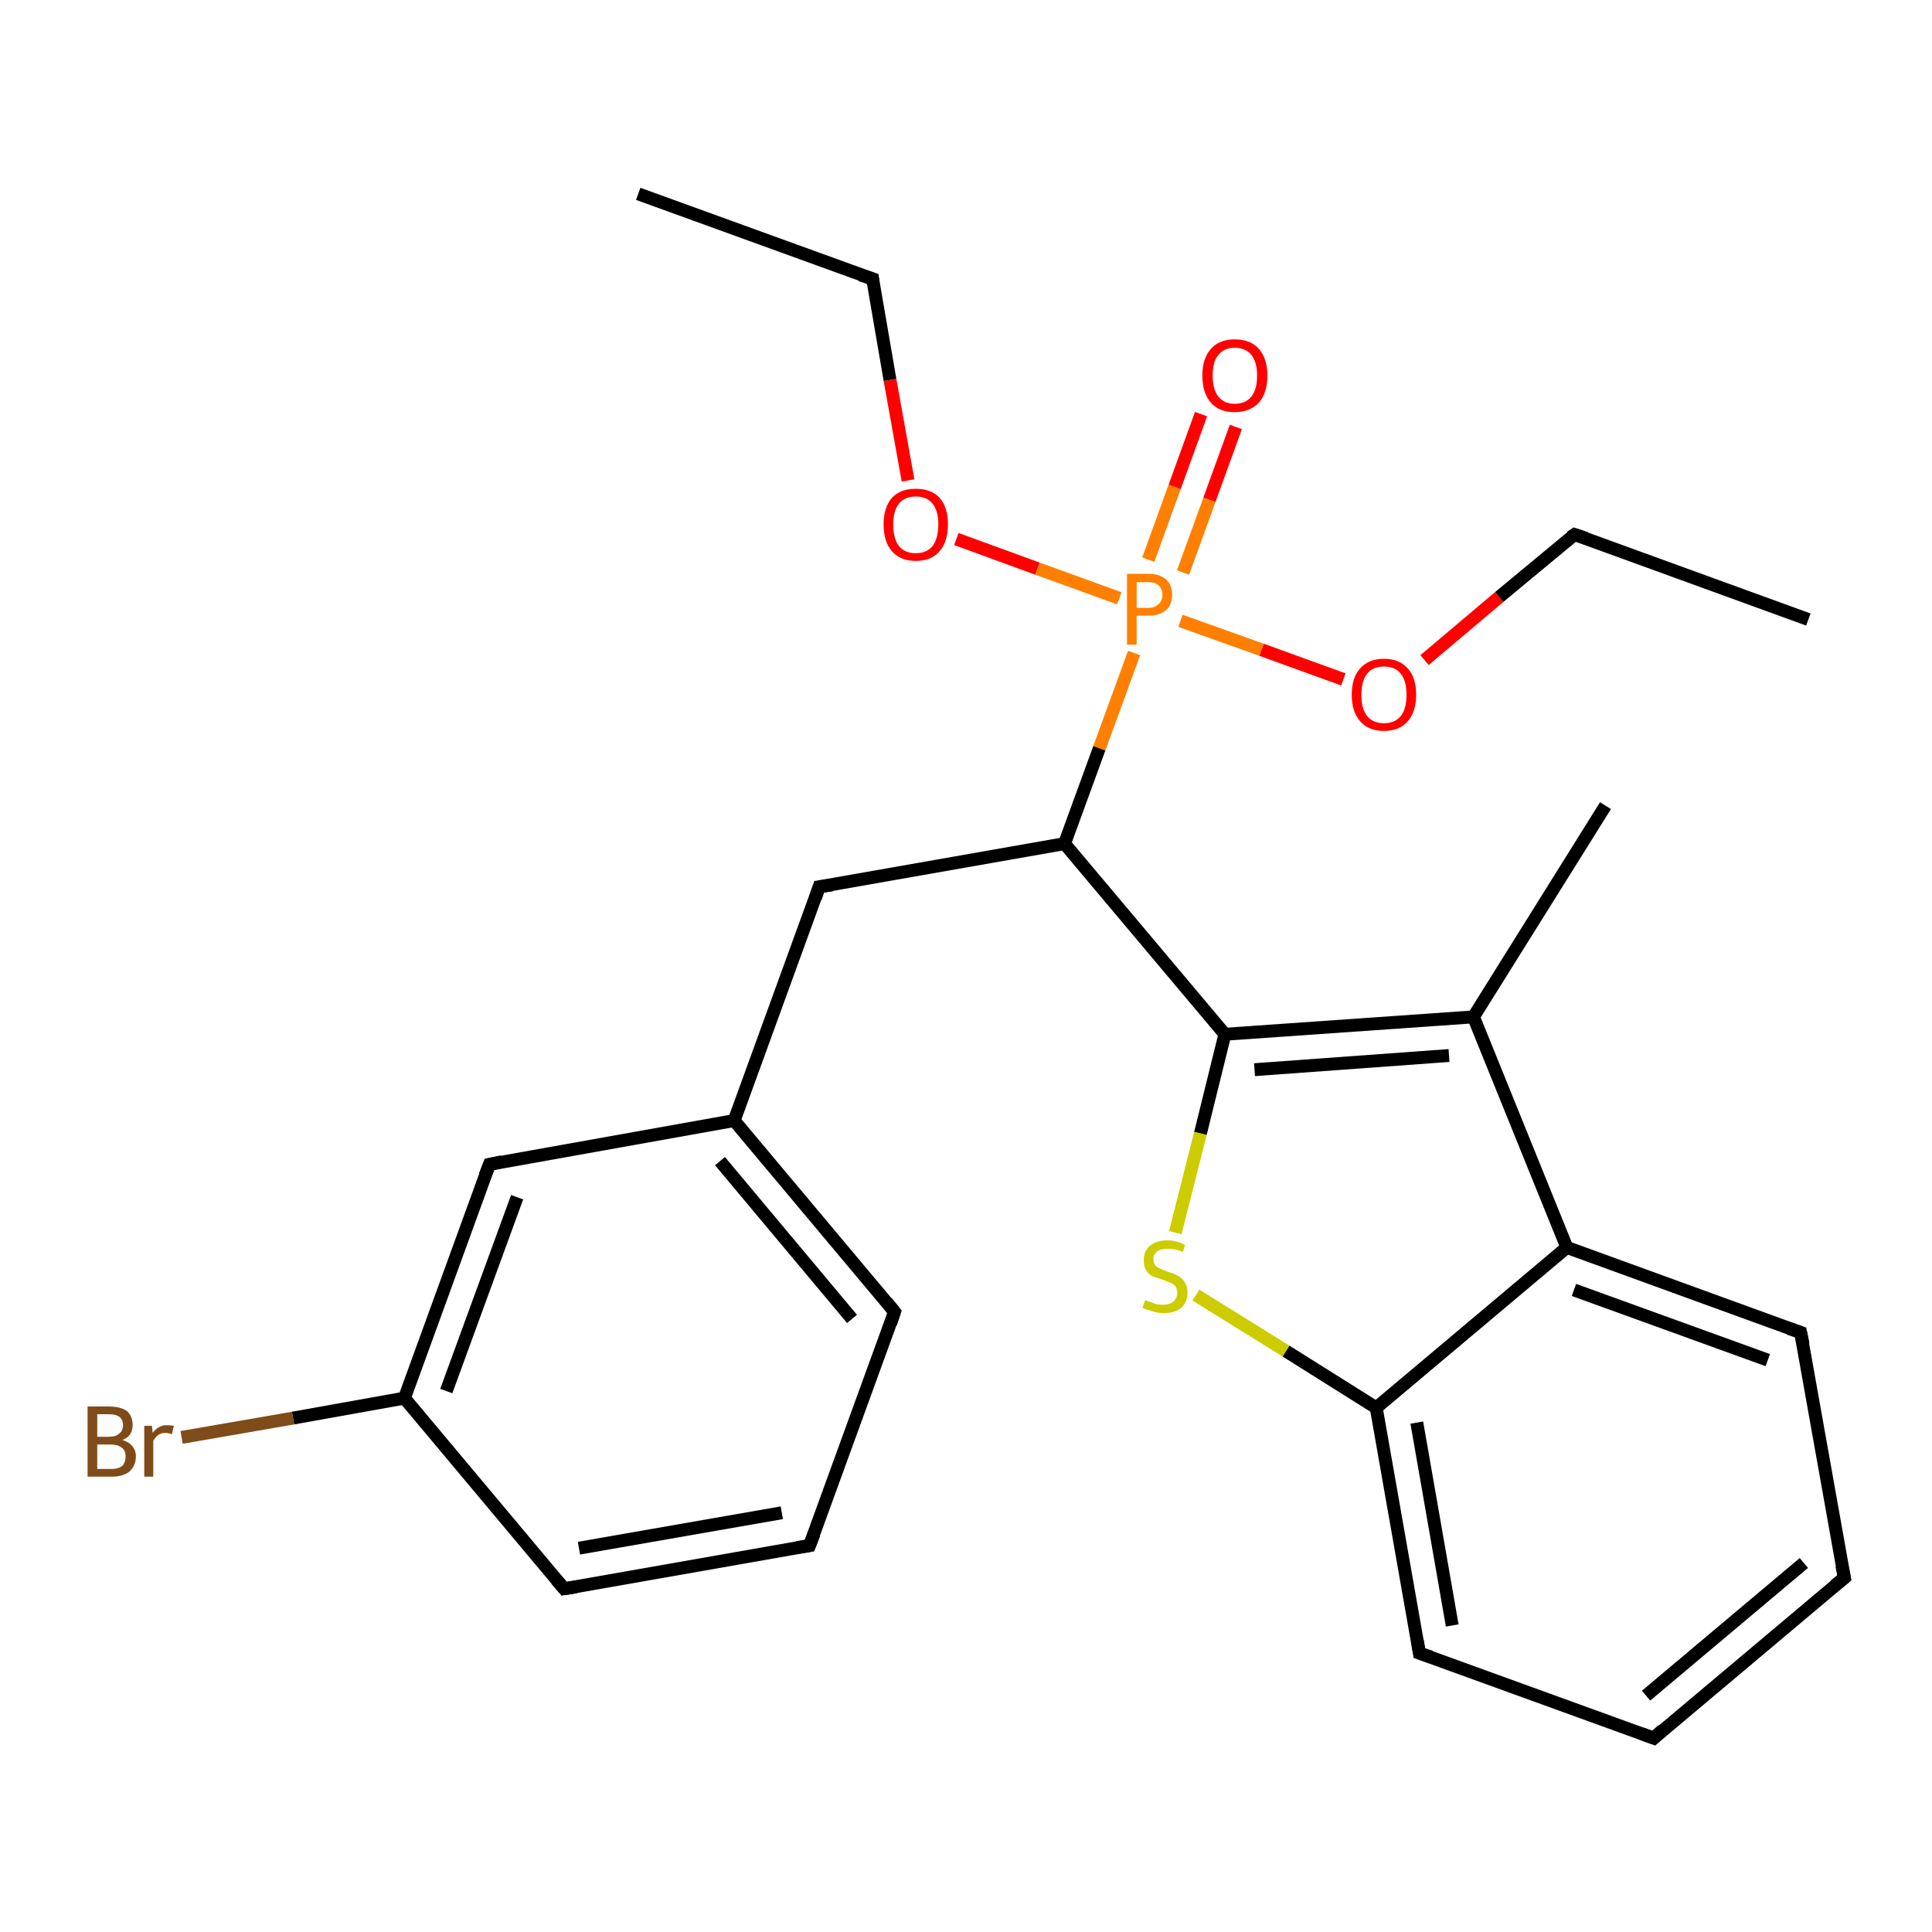 <?xml version='1.0' encoding='iso-8859-1'?>
<svg version='1.1' baseProfile='full'
              xmlns='http://www.w3.org/2000/svg'
                      xmlns:rdkit='http://www.rdkit.org/xml'
                      xmlns:xlink='http://www.w3.org/1999/xlink'
                  xml:space='preserve'
width='300px' height='300px' viewBox='0 0 300 300'>
<!-- END OF HEADER -->
<rect style='opacity:1.0;fill:#FFFFFF;stroke:none' width='300.0' height='300.0' x='0.0' y='0.0'> </rect>
<path class='bond-0 atom-0 atom-1' d='M 99.1,30.1 L 135.5,43.3' style='fill:none;fill-rule:evenodd;stroke:#000000;stroke-width:2.0px;stroke-linecap:butt;stroke-linejoin:miter;stroke-opacity:1' />
<path class='bond-1 atom-1 atom-2' d='M 135.5,43.3 L 138.2,59.0' style='fill:none;fill-rule:evenodd;stroke:#000000;stroke-width:2.0px;stroke-linecap:butt;stroke-linejoin:miter;stroke-opacity:1' />
<path class='bond-1 atom-1 atom-2' d='M 138.2,59.0 L 141.0,74.6' style='fill:none;fill-rule:evenodd;stroke:#FF0000;stroke-width:2.0px;stroke-linecap:butt;stroke-linejoin:miter;stroke-opacity:1' />
<path class='bond-2 atom-2 atom-3' d='M 148.5,83.7 L 161.1,88.3' style='fill:none;fill-rule:evenodd;stroke:#FF0000;stroke-width:2.0px;stroke-linecap:butt;stroke-linejoin:miter;stroke-opacity:1' />
<path class='bond-2 atom-2 atom-3' d='M 161.1,88.3 L 173.8,92.9' style='fill:none;fill-rule:evenodd;stroke:#FF7F00;stroke-width:2.0px;stroke-linecap:butt;stroke-linejoin:miter;stroke-opacity:1' />
<path class='bond-3 atom-3 atom-4' d='M 183.7,88.9 L 187.8,77.6' style='fill:none;fill-rule:evenodd;stroke:#FF7F00;stroke-width:2.0px;stroke-linecap:butt;stroke-linejoin:miter;stroke-opacity:1' />
<path class='bond-3 atom-3 atom-4' d='M 187.8,77.6 L 191.9,66.3' style='fill:none;fill-rule:evenodd;stroke:#FF0000;stroke-width:2.0px;stroke-linecap:butt;stroke-linejoin:miter;stroke-opacity:1' />
<path class='bond-3 atom-3 atom-4' d='M 178.3,86.9 L 182.4,75.6' style='fill:none;fill-rule:evenodd;stroke:#FF7F00;stroke-width:2.0px;stroke-linecap:butt;stroke-linejoin:miter;stroke-opacity:1' />
<path class='bond-3 atom-3 atom-4' d='M 182.4,75.6 L 186.5,64.3' style='fill:none;fill-rule:evenodd;stroke:#FF0000;stroke-width:2.0px;stroke-linecap:butt;stroke-linejoin:miter;stroke-opacity:1' />
<path class='bond-4 atom-3 atom-5' d='M 183.3,96.4 L 195.9,100.9' style='fill:none;fill-rule:evenodd;stroke:#FF7F00;stroke-width:2.0px;stroke-linecap:butt;stroke-linejoin:miter;stroke-opacity:1' />
<path class='bond-4 atom-3 atom-5' d='M 195.9,100.9 L 208.6,105.5' style='fill:none;fill-rule:evenodd;stroke:#FF0000;stroke-width:2.0px;stroke-linecap:butt;stroke-linejoin:miter;stroke-opacity:1' />
<path class='bond-5 atom-5 atom-6' d='M 221.2,102.5 L 232.8,92.7' style='fill:none;fill-rule:evenodd;stroke:#FF0000;stroke-width:2.0px;stroke-linecap:butt;stroke-linejoin:miter;stroke-opacity:1' />
<path class='bond-5 atom-5 atom-6' d='M 232.8,92.7 L 244.5,83.0' style='fill:none;fill-rule:evenodd;stroke:#000000;stroke-width:2.0px;stroke-linecap:butt;stroke-linejoin:miter;stroke-opacity:1' />
<path class='bond-6 atom-6 atom-7' d='M 244.5,83.0 L 280.8,96.2' style='fill:none;fill-rule:evenodd;stroke:#000000;stroke-width:2.0px;stroke-linecap:butt;stroke-linejoin:miter;stroke-opacity:1' />
<path class='bond-7 atom-3 atom-8' d='M 176.1,101.4 L 170.7,116.2' style='fill:none;fill-rule:evenodd;stroke:#FF7F00;stroke-width:2.0px;stroke-linecap:butt;stroke-linejoin:miter;stroke-opacity:1' />
<path class='bond-7 atom-3 atom-8' d='M 170.7,116.2 L 165.3,131.0' style='fill:none;fill-rule:evenodd;stroke:#000000;stroke-width:2.0px;stroke-linecap:butt;stroke-linejoin:miter;stroke-opacity:1' />
<path class='bond-8 atom-8 atom-9' d='M 165.3,131.0 L 127.2,137.7' style='fill:none;fill-rule:evenodd;stroke:#000000;stroke-width:2.0px;stroke-linecap:butt;stroke-linejoin:miter;stroke-opacity:1' />
<path class='bond-9 atom-9 atom-10' d='M 127.2,137.7 L 114.0,174.0' style='fill:none;fill-rule:evenodd;stroke:#000000;stroke-width:2.0px;stroke-linecap:butt;stroke-linejoin:miter;stroke-opacity:1' />
<path class='bond-10 atom-10 atom-11' d='M 114.0,174.0 L 138.9,203.7' style='fill:none;fill-rule:evenodd;stroke:#000000;stroke-width:2.0px;stroke-linecap:butt;stroke-linejoin:miter;stroke-opacity:1' />
<path class='bond-10 atom-10 atom-11' d='M 111.8,180.3 L 132.3,204.8' style='fill:none;fill-rule:evenodd;stroke:#000000;stroke-width:2.0px;stroke-linecap:butt;stroke-linejoin:miter;stroke-opacity:1' />
<path class='bond-11 atom-11 atom-12' d='M 138.9,203.7 L 125.7,240.0' style='fill:none;fill-rule:evenodd;stroke:#000000;stroke-width:2.0px;stroke-linecap:butt;stroke-linejoin:miter;stroke-opacity:1' />
<path class='bond-12 atom-12 atom-13' d='M 125.7,240.0 L 87.6,246.7' style='fill:none;fill-rule:evenodd;stroke:#000000;stroke-width:2.0px;stroke-linecap:butt;stroke-linejoin:miter;stroke-opacity:1' />
<path class='bond-12 atom-12 atom-13' d='M 121.4,234.9 L 89.9,240.4' style='fill:none;fill-rule:evenodd;stroke:#000000;stroke-width:2.0px;stroke-linecap:butt;stroke-linejoin:miter;stroke-opacity:1' />
<path class='bond-13 atom-13 atom-14' d='M 87.6,246.7 L 62.8,217.1' style='fill:none;fill-rule:evenodd;stroke:#000000;stroke-width:2.0px;stroke-linecap:butt;stroke-linejoin:miter;stroke-opacity:1' />
<path class='bond-14 atom-14 atom-15' d='M 62.8,217.1 L 45.5,220.2' style='fill:none;fill-rule:evenodd;stroke:#000000;stroke-width:2.0px;stroke-linecap:butt;stroke-linejoin:miter;stroke-opacity:1' />
<path class='bond-14 atom-14 atom-15' d='M 45.5,220.2 L 28.2,223.2' style='fill:none;fill-rule:evenodd;stroke:#7F4C19;stroke-width:2.0px;stroke-linecap:butt;stroke-linejoin:miter;stroke-opacity:1' />
<path class='bond-15 atom-14 atom-16' d='M 62.8,217.1 L 76.0,180.8' style='fill:none;fill-rule:evenodd;stroke:#000000;stroke-width:2.0px;stroke-linecap:butt;stroke-linejoin:miter;stroke-opacity:1' />
<path class='bond-15 atom-14 atom-16' d='M 69.3,216.0 L 80.3,185.9' style='fill:none;fill-rule:evenodd;stroke:#000000;stroke-width:2.0px;stroke-linecap:butt;stroke-linejoin:miter;stroke-opacity:1' />
<path class='bond-16 atom-8 atom-17' d='M 165.3,131.0 L 190.2,160.6' style='fill:none;fill-rule:evenodd;stroke:#000000;stroke-width:2.0px;stroke-linecap:butt;stroke-linejoin:miter;stroke-opacity:1' />
<path class='bond-17 atom-17 atom-18' d='M 190.2,160.6 L 186.4,176.0' style='fill:none;fill-rule:evenodd;stroke:#000000;stroke-width:2.0px;stroke-linecap:butt;stroke-linejoin:miter;stroke-opacity:1' />
<path class='bond-17 atom-17 atom-18' d='M 186.4,176.0 L 182.5,191.4' style='fill:none;fill-rule:evenodd;stroke:#CCCC00;stroke-width:2.0px;stroke-linecap:butt;stroke-linejoin:miter;stroke-opacity:1' />
<path class='bond-18 atom-18 atom-19' d='M 185.7,201.1 L 199.7,209.8' style='fill:none;fill-rule:evenodd;stroke:#CCCC00;stroke-width:2.0px;stroke-linecap:butt;stroke-linejoin:miter;stroke-opacity:1' />
<path class='bond-18 atom-18 atom-19' d='M 199.7,209.8 L 213.7,218.6' style='fill:none;fill-rule:evenodd;stroke:#000000;stroke-width:2.0px;stroke-linecap:butt;stroke-linejoin:miter;stroke-opacity:1' />
<path class='bond-19 atom-19 atom-20' d='M 213.7,218.6 L 220.4,256.7' style='fill:none;fill-rule:evenodd;stroke:#000000;stroke-width:2.0px;stroke-linecap:butt;stroke-linejoin:miter;stroke-opacity:1' />
<path class='bond-19 atom-19 atom-20' d='M 220.0,220.9 L 225.5,252.4' style='fill:none;fill-rule:evenodd;stroke:#000000;stroke-width:2.0px;stroke-linecap:butt;stroke-linejoin:miter;stroke-opacity:1' />
<path class='bond-20 atom-20 atom-21' d='M 220.4,256.7 L 256.8,269.9' style='fill:none;fill-rule:evenodd;stroke:#000000;stroke-width:2.0px;stroke-linecap:butt;stroke-linejoin:miter;stroke-opacity:1' />
<path class='bond-21 atom-21 atom-22' d='M 256.8,269.9 L 286.4,245.0' style='fill:none;fill-rule:evenodd;stroke:#000000;stroke-width:2.0px;stroke-linecap:butt;stroke-linejoin:miter;stroke-opacity:1' />
<path class='bond-21 atom-21 atom-22' d='M 255.6,263.3 L 280.1,242.7' style='fill:none;fill-rule:evenodd;stroke:#000000;stroke-width:2.0px;stroke-linecap:butt;stroke-linejoin:miter;stroke-opacity:1' />
<path class='bond-22 atom-22 atom-23' d='M 286.4,245.0 L 279.6,206.9' style='fill:none;fill-rule:evenodd;stroke:#000000;stroke-width:2.0px;stroke-linecap:butt;stroke-linejoin:miter;stroke-opacity:1' />
<path class='bond-23 atom-23 atom-24' d='M 279.6,206.9 L 243.3,193.7' style='fill:none;fill-rule:evenodd;stroke:#000000;stroke-width:2.0px;stroke-linecap:butt;stroke-linejoin:miter;stroke-opacity:1' />
<path class='bond-23 atom-23 atom-24' d='M 274.5,211.2 L 244.4,200.3' style='fill:none;fill-rule:evenodd;stroke:#000000;stroke-width:2.0px;stroke-linecap:butt;stroke-linejoin:miter;stroke-opacity:1' />
<path class='bond-24 atom-24 atom-25' d='M 243.3,193.7 L 228.8,157.9' style='fill:none;fill-rule:evenodd;stroke:#000000;stroke-width:2.0px;stroke-linecap:butt;stroke-linejoin:miter;stroke-opacity:1' />
<path class='bond-25 atom-25 atom-26' d='M 228.8,157.9 L 249.3,125.1' style='fill:none;fill-rule:evenodd;stroke:#000000;stroke-width:2.0px;stroke-linecap:butt;stroke-linejoin:miter;stroke-opacity:1' />
<path class='bond-26 atom-16 atom-10' d='M 76.0,180.8 L 114.0,174.0' style='fill:none;fill-rule:evenodd;stroke:#000000;stroke-width:2.0px;stroke-linecap:butt;stroke-linejoin:miter;stroke-opacity:1' />
<path class='bond-27 atom-25 atom-17' d='M 228.8,157.9 L 190.2,160.6' style='fill:none;fill-rule:evenodd;stroke:#000000;stroke-width:2.0px;stroke-linecap:butt;stroke-linejoin:miter;stroke-opacity:1' />
<path class='bond-27 atom-25 atom-17' d='M 225.0,163.9 L 194.8,166.1' style='fill:none;fill-rule:evenodd;stroke:#000000;stroke-width:2.0px;stroke-linecap:butt;stroke-linejoin:miter;stroke-opacity:1' />
<path class='bond-28 atom-24 atom-19' d='M 243.3,193.7 L 213.7,218.6' style='fill:none;fill-rule:evenodd;stroke:#000000;stroke-width:2.0px;stroke-linecap:butt;stroke-linejoin:miter;stroke-opacity:1' />
<path d='M 133.6,42.7 L 135.5,43.3 L 135.6,44.1' style='fill:none;stroke:#000000;stroke-width:2.0px;stroke-linecap:butt;stroke-linejoin:miter;stroke-opacity:1;' />
<path d='M 243.9,83.4 L 244.5,83.0 L 246.3,83.6' style='fill:none;stroke:#000000;stroke-width:2.0px;stroke-linecap:butt;stroke-linejoin:miter;stroke-opacity:1;' />
<path d='M 129.2,137.4 L 127.2,137.7 L 126.6,139.5' style='fill:none;stroke:#000000;stroke-width:2.0px;stroke-linecap:butt;stroke-linejoin:miter;stroke-opacity:1;' />
<path d='M 137.7,202.2 L 138.9,203.7 L 138.3,205.5' style='fill:none;stroke:#000000;stroke-width:2.0px;stroke-linecap:butt;stroke-linejoin:miter;stroke-opacity:1;' />
<path d='M 126.4,238.2 L 125.7,240.0 L 123.8,240.3' style='fill:none;stroke:#000000;stroke-width:2.0px;stroke-linecap:butt;stroke-linejoin:miter;stroke-opacity:1;' />
<path d='M 89.5,246.4 L 87.6,246.7 L 86.4,245.3' style='fill:none;stroke:#000000;stroke-width:2.0px;stroke-linecap:butt;stroke-linejoin:miter;stroke-opacity:1;' />
<path d='M 75.3,182.6 L 76.0,180.8 L 77.9,180.4' style='fill:none;stroke:#000000;stroke-width:2.0px;stroke-linecap:butt;stroke-linejoin:miter;stroke-opacity:1;' />
<path d='M 220.1,254.8 L 220.4,256.7 L 222.2,257.3' style='fill:none;stroke:#000000;stroke-width:2.0px;stroke-linecap:butt;stroke-linejoin:miter;stroke-opacity:1;' />
<path d='M 254.9,269.2 L 256.8,269.9 L 258.2,268.6' style='fill:none;stroke:#000000;stroke-width:2.0px;stroke-linecap:butt;stroke-linejoin:miter;stroke-opacity:1;' />
<path d='M 284.9,246.2 L 286.4,245.0 L 286.0,243.1' style='fill:none;stroke:#000000;stroke-width:2.0px;stroke-linecap:butt;stroke-linejoin:miter;stroke-opacity:1;' />
<path d='M 280.0,208.8 L 279.6,206.9 L 277.8,206.3' style='fill:none;stroke:#000000;stroke-width:2.0px;stroke-linecap:butt;stroke-linejoin:miter;stroke-opacity:1;' />
<path class='atom-2' d='M 137.2 81.4
Q 137.2 78.8, 138.5 77.3
Q 139.8 75.9, 142.2 75.9
Q 144.6 75.9, 145.9 77.3
Q 147.2 78.8, 147.2 81.4
Q 147.2 84.1, 145.9 85.6
Q 144.6 87.1, 142.2 87.1
Q 139.8 87.1, 138.5 85.6
Q 137.2 84.1, 137.2 81.4
M 142.2 85.9
Q 143.9 85.9, 144.8 84.8
Q 145.7 83.6, 145.7 81.4
Q 145.7 79.3, 144.8 78.2
Q 143.9 77.1, 142.2 77.1
Q 140.5 77.1, 139.6 78.2
Q 138.7 79.3, 138.7 81.4
Q 138.7 83.7, 139.6 84.8
Q 140.5 85.9, 142.2 85.9
' fill='#FF0000'/>
<path class='atom-3' d='M 178.3 89.1
Q 180.1 89.1, 181.1 90.0
Q 182.0 90.8, 182.0 92.4
Q 182.0 93.9, 181.1 94.7
Q 180.1 95.6, 178.3 95.6
L 176.5 95.6
L 176.5 100.1
L 175.0 100.1
L 175.0 89.1
L 178.3 89.1
M 178.3 94.4
Q 179.3 94.4, 179.9 93.8
Q 180.5 93.3, 180.5 92.4
Q 180.5 91.4, 179.9 90.9
Q 179.4 90.4, 178.3 90.4
L 176.5 90.4
L 176.5 94.4
L 178.3 94.4
' fill='#FF7F00'/>
<path class='atom-4' d='M 186.7 58.3
Q 186.7 55.7, 188.0 54.2
Q 189.3 52.7, 191.7 52.7
Q 194.2 52.7, 195.5 54.2
Q 196.8 55.7, 196.8 58.3
Q 196.8 61.0, 195.5 62.5
Q 194.1 64.0, 191.7 64.0
Q 189.3 64.0, 188.0 62.5
Q 186.7 61.0, 186.7 58.3
M 191.7 62.7
Q 193.4 62.7, 194.3 61.6
Q 195.2 60.5, 195.2 58.3
Q 195.2 56.2, 194.3 55.1
Q 193.4 54.0, 191.7 54.0
Q 190.1 54.0, 189.2 55.1
Q 188.3 56.1, 188.3 58.3
Q 188.3 60.5, 189.2 61.6
Q 190.1 62.7, 191.7 62.7
' fill='#FF0000'/>
<path class='atom-5' d='M 209.9 107.9
Q 209.9 105.2, 211.2 103.8
Q 212.5 102.3, 214.9 102.3
Q 217.3 102.3, 218.6 103.8
Q 219.9 105.2, 219.9 107.9
Q 219.9 110.5, 218.6 112.0
Q 217.3 113.5, 214.9 113.5
Q 212.5 113.5, 211.2 112.0
Q 209.9 110.5, 209.9 107.9
M 214.9 112.3
Q 216.6 112.3, 217.5 111.2
Q 218.4 110.1, 218.4 107.9
Q 218.4 105.7, 217.5 104.6
Q 216.6 103.5, 214.9 103.5
Q 213.2 103.5, 212.3 104.6
Q 211.4 105.7, 211.4 107.9
Q 211.4 110.1, 212.3 111.2
Q 213.2 112.3, 214.9 112.3
' fill='#FF0000'/>
<path class='atom-15' d='M 19.0 223.6
Q 20.0 223.9, 20.5 224.5
Q 21.1 225.2, 21.1 226.1
Q 21.1 227.6, 20.1 228.5
Q 19.1 229.3, 17.3 229.3
L 13.6 229.3
L 13.6 218.4
L 16.9 218.4
Q 18.7 218.4, 19.7 219.1
Q 20.6 219.9, 20.6 221.3
Q 20.6 223.0, 19.0 223.6
M 15.1 219.6
L 15.1 223.1
L 16.9 223.1
Q 18.0 223.1, 18.5 222.6
Q 19.1 222.2, 19.1 221.3
Q 19.1 219.6, 16.9 219.6
L 15.1 219.6
M 17.3 228.1
Q 18.4 228.1, 19.0 227.6
Q 19.5 227.1, 19.5 226.1
Q 19.5 225.2, 18.9 224.8
Q 18.3 224.3, 17.1 224.3
L 15.1 224.3
L 15.1 228.1
L 17.3 228.1
' fill='#7F4C19'/>
<path class='atom-15' d='M 23.6 221.4
L 23.7 222.5
Q 24.6 221.3, 25.9 221.3
Q 26.4 221.3, 27.0 221.4
L 26.7 222.7
Q 26.1 222.5, 25.7 222.5
Q 25.0 222.5, 24.6 222.8
Q 24.2 223.1, 23.8 223.7
L 23.8 229.3
L 22.4 229.3
L 22.4 221.4
L 23.6 221.4
' fill='#7F4C19'/>
<path class='atom-18' d='M 177.8 201.9
Q 177.9 201.9, 178.4 202.1
Q 178.9 202.3, 179.5 202.5
Q 180.0 202.6, 180.6 202.6
Q 181.6 202.6, 182.2 202.1
Q 182.8 201.6, 182.8 200.7
Q 182.8 200.1, 182.5 199.7
Q 182.2 199.4, 181.8 199.2
Q 181.3 199.0, 180.5 198.7
Q 179.6 198.4, 179.0 198.2
Q 178.4 197.9, 178.0 197.3
Q 177.6 196.7, 177.6 195.7
Q 177.6 194.3, 178.5 193.5
Q 179.5 192.6, 181.3 192.6
Q 182.6 192.6, 184.0 193.3
L 183.7 194.4
Q 182.4 193.9, 181.4 193.9
Q 180.3 193.9, 179.7 194.3
Q 179.1 194.8, 179.1 195.5
Q 179.1 196.1, 179.4 196.5
Q 179.7 196.8, 180.2 197.0
Q 180.6 197.2, 181.4 197.5
Q 182.4 197.8, 182.9 198.1
Q 183.5 198.4, 183.9 199.0
Q 184.4 199.7, 184.4 200.7
Q 184.4 202.2, 183.4 203.1
Q 182.4 203.9, 180.7 203.9
Q 179.7 203.9, 178.9 203.6
Q 178.2 203.4, 177.4 203.1
L 177.8 201.9
' fill='#CCCC00'/>
</svg>

